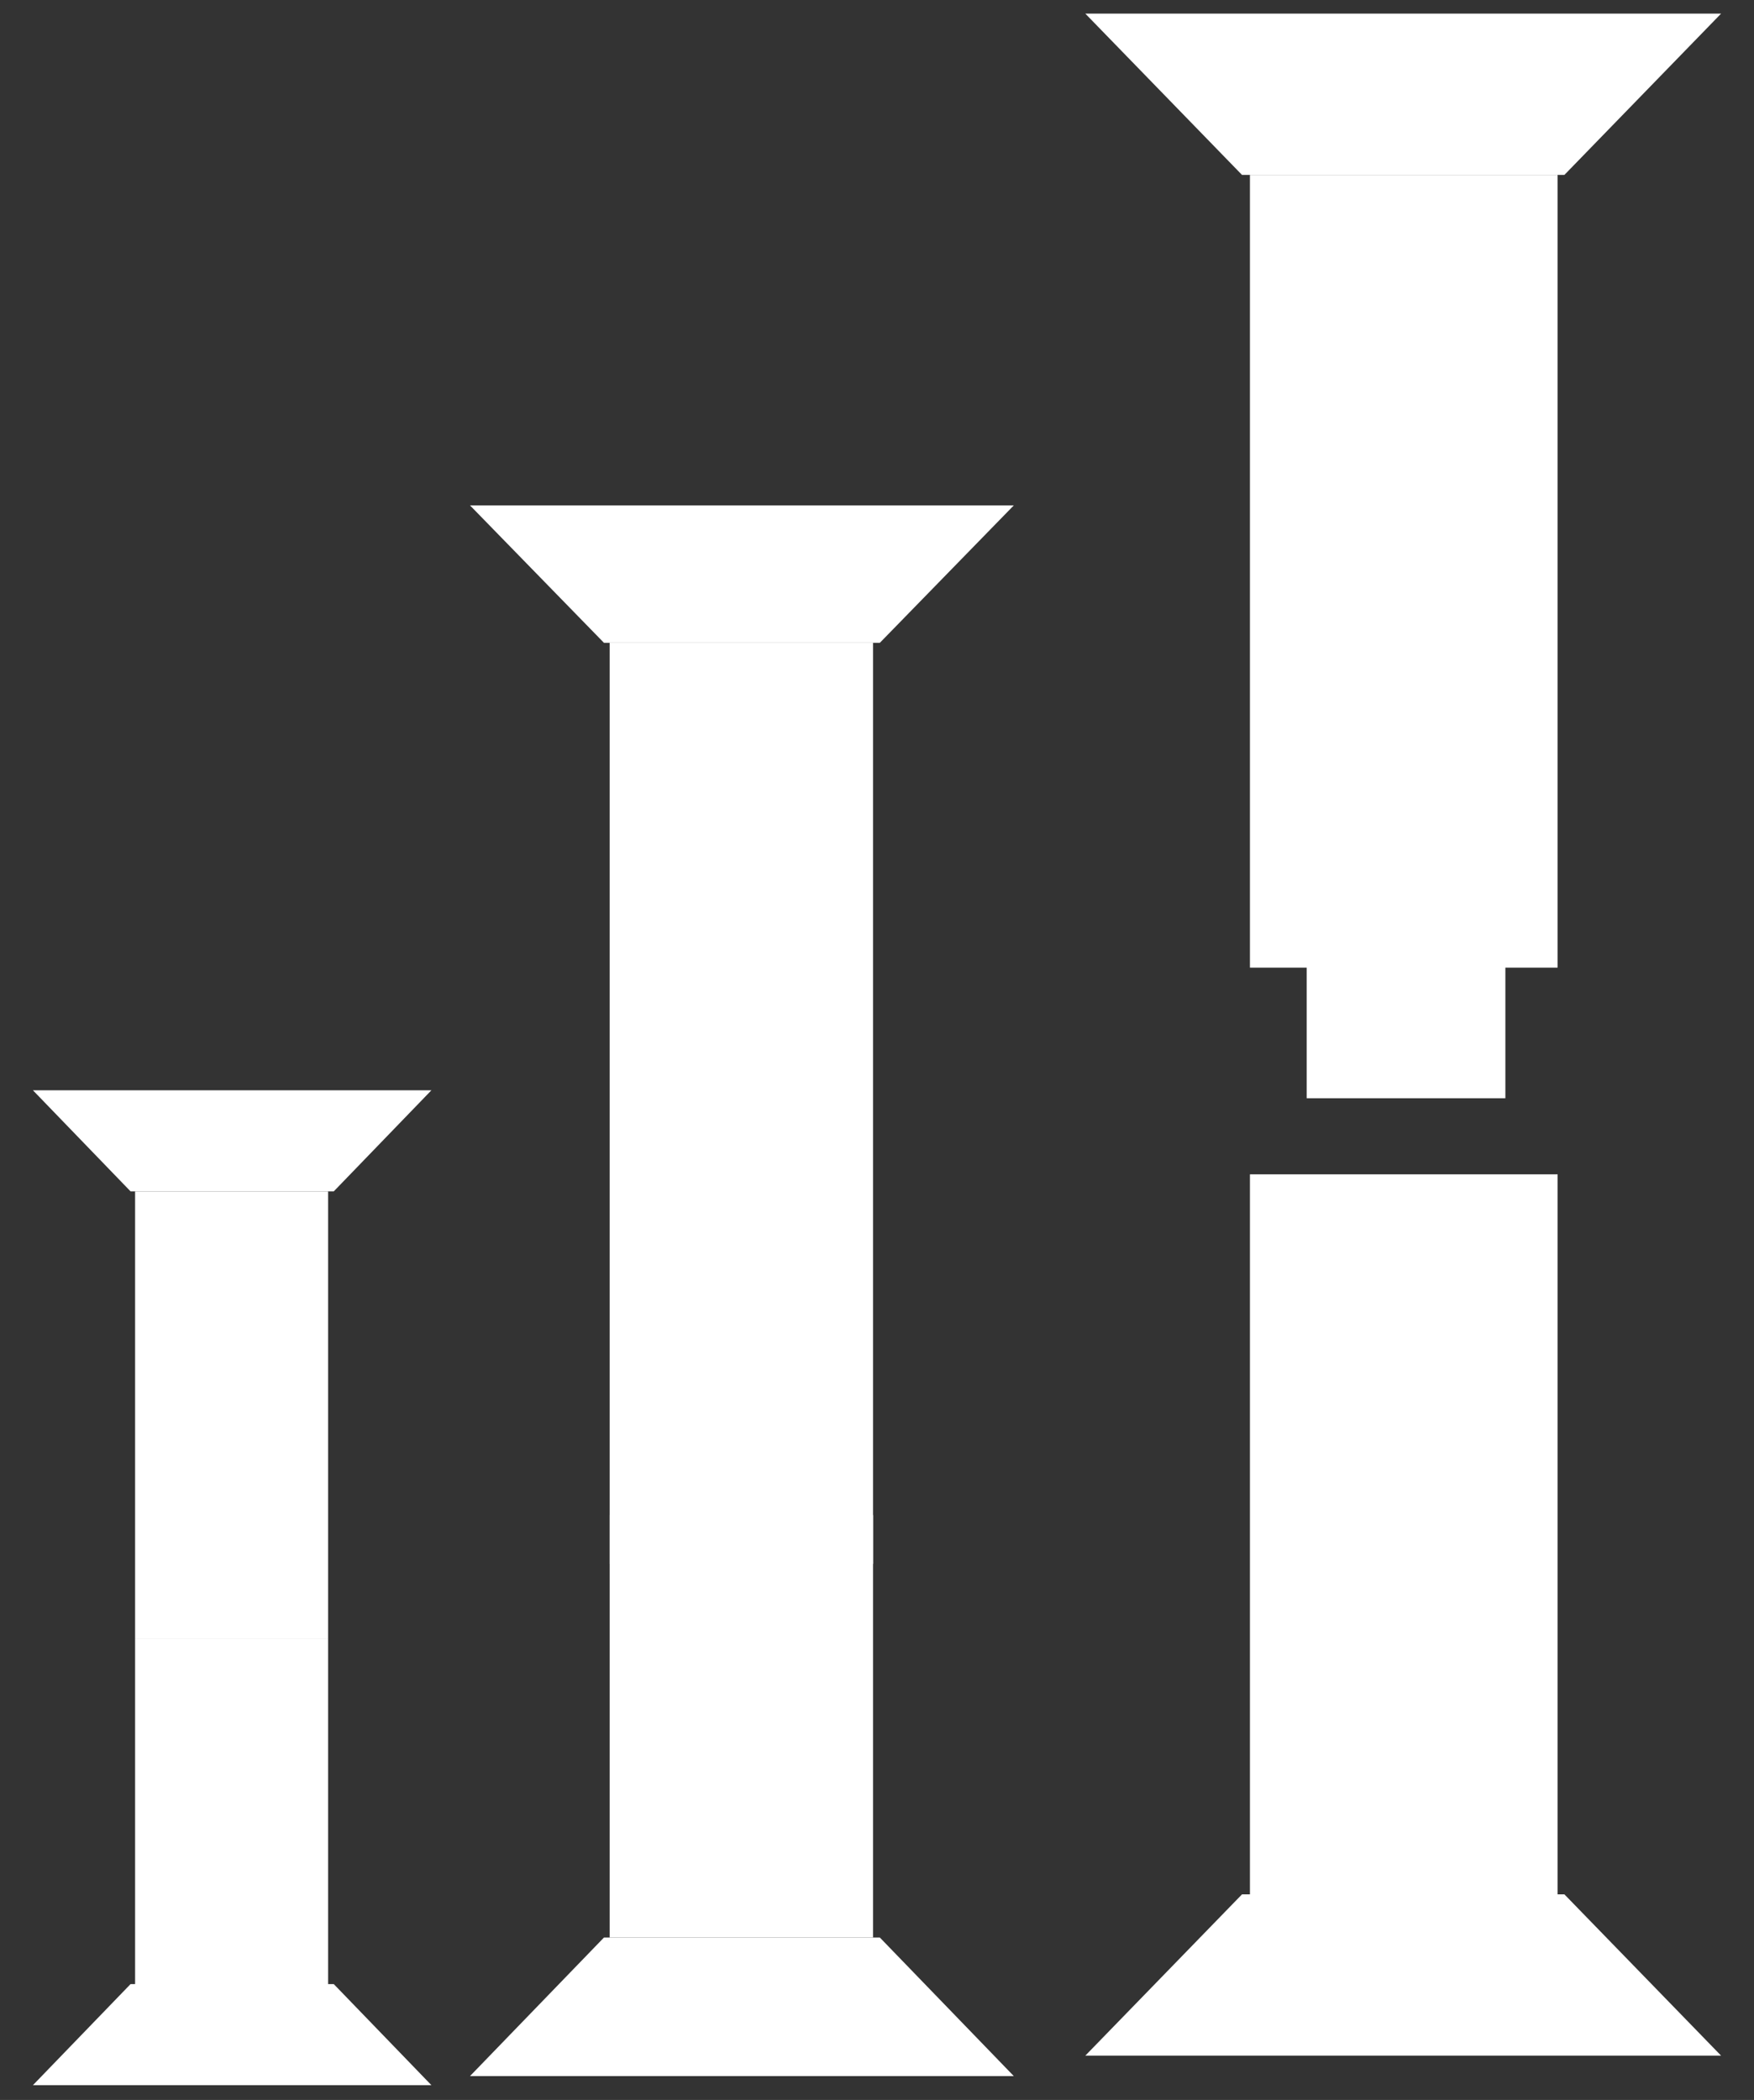 <?xml version="1.0" encoding="UTF-8"?><svg id="b" xmlns="http://www.w3.org/2000/svg" viewBox="0 0 15.45 18.49"><rect x="0" y="0" width="15.45" height="18.49" fill="#333333" stroke="none"/><g id="c"><polygon points="10.94 1.54 9.56 .12 15.16 .12 13.78 1.54 10.94 1.54" style="fill:#fff;"/><polygon points="10.94 1.54 9.56 .12 15.16 .12 13.78 1.54 10.94 1.54" style="fill:none; stroke:none; stroke-miterlimit:10; stroke-width:.24px;"/><polygon points="10.94 16.68 9.56 18.1 15.16 18.1 13.78 16.68 10.94 16.68" style="fill:#fff;"/><polygon points="10.94 16.68 9.56 18.1 15.16 18.1 13.78 16.68 10.94 16.68" style="fill:none; stroke:none; stroke-miterlimit:10; stroke-width:.24px;"/><rect x="11.01" y="1.54" width="2.71" height="6.98" style="fill:#fff;"/><rect x="11.01" y="1.54" width="2.71" height="6.98" style="fill:none; stroke:none; stroke-miterlimit:10; stroke-width:.24px;"/><rect x="11.01" y="10.34" width="2.71" height="6.34" style="fill:#fff;"/><rect x="11.01" y="10.34" width="2.71" height="6.34" style="fill:none; stroke:none; stroke-miterlimit:10; stroke-width:.24px;"/><rect x="11.51" y="7.39" width="1.75" height="2.28" style="fill:#fff;"/><path d="M5.37,12.92h2.32-2.32Z" style="fill:none; stroke:none; stroke-miterlimit:10; stroke-width:.24px;"/><line x1="7.69" y1="12.92" x2="5.37" y2="12.92" style="fill:none; stroke:none; stroke-miterlimit:10; stroke-width:.24px;"/><polygon points="5.32 17.06 4.14 18.28 8.93 18.28 7.75 17.06 5.32 17.06" style="fill:#fff;"/><polygon points="5.32 17.06 4.14 18.28 8.93 18.28 7.75 17.06 5.32 17.06" style="fill:none; stroke:none; stroke-miterlimit:10; stroke-width:.24px;"/><polygon points="5.32 5.66 4.14 4.45 8.93 4.45 7.75 5.66 5.32 5.66" style="fill:#fff;"/><polygon points="5.32 5.66 4.14 4.45 8.93 4.45 7.75 5.66 5.32 5.66" style="fill:none; stroke:none; stroke-miterlimit:10; stroke-width:.24px;"/><rect x="1.19" y="14.43" width="1.7" height="3.22" style="fill:#fff;"/><rect x="1.19" y="14.43" width="1.7" height="3.22" style="fill:none; stroke:none; stroke-miterlimit:10; stroke-width:.27px;"/><rect x="5.37" y="5.66" width="2.32" height="8.11" style="fill:#fff;"/><rect x="5.37" y="5.66" width="2.32" height="8.11" style="fill:none; stroke:none; stroke-miterlimit:10; stroke-width:.24px;"/><rect x="5.37" y="13.34" width="2.32" height="3.72" style="fill:#fff;"/><rect x="5.37" y="13.34" width="2.32" height="3.72" style="fill:none; stroke:none; stroke-miterlimit:10; stroke-width:.24px;"/><rect x="1.19" y="10.49" width="1.7" height="3.94" style="fill:#fff;"/><rect x="1.19" y="10.49" width="1.7" height="3.94" style="fill:none; stroke:none; stroke-miterlimit:10; stroke-width:.24px;"/><polygon points=".29 9.6 1.15 10.49 2.94 10.49 3.8 9.6 .29 9.6" style="fill:#fff;"/><polygon points="1.15 10.49 .29 9.6 3.8 9.6 2.94 10.49 1.15 10.49" style="fill:none; stroke:none; stroke-miterlimit:10; stroke-width:.24px;"/><polygon points="1.15 17.47 .29 18.36 3.8 18.36 2.94 17.47 1.15 17.47" style="fill:#fff;"/><polygon points="1.15 17.47 .29 18.36 3.8 18.36 2.94 17.47 1.15 17.47" style="fill:none; stroke:none; stroke-miterlimit:10; stroke-width:.24px;"/><path d="M1.19,14.43h1.7-1.7Z" style="fill:none; stroke:none; stroke-miterlimit:10; stroke-width:.24px;"/><line x1="2.9" y1="14.43" x2="1.19" y2="14.43" style="fill:none; stroke:none; stroke-miterlimit:10; stroke-width:.24px;"/></g></svg>